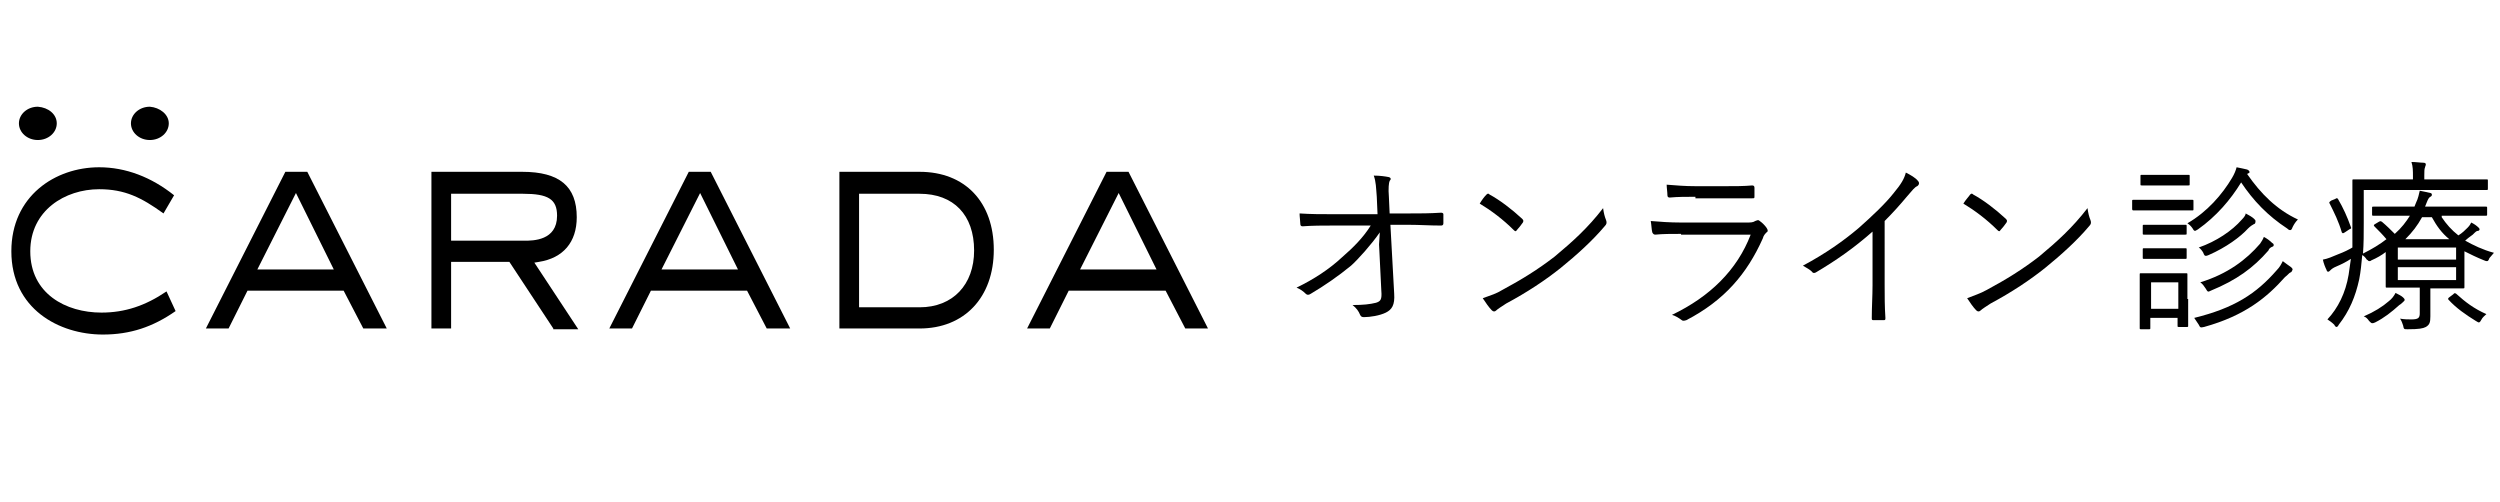 <?xml version="1.0" encoding="utf-8"?>
<!-- Generator: Adobe Illustrator 26.0.3, SVG Export Plug-In . SVG Version: 6.00 Build 0)  -->
<svg version="1.1" id="レイヤー_1" xmlns="http://www.w3.org/2000/svg" xmlns:xlink="http://www.w3.org/1999/xlink" x="0px"
	 y="0px" viewBox="0 0 330.3 66.3" style="enable-background:new 0 0 330.3 66.3;" xml:space="preserve">
<g>
	<g>
		<g>
			<path d="M7.5,16.3c0,1.2-1.1,2.2-2.5,2.2c-1.4,0-2.5-1-2.5-2.2c0-1.2,1.1-2.2,2.5-2.2C6.4,14.2,7.5,15.1,7.5,16.3"/>
			<path d="M22.3,16.3c0,1.2-1.1,2.2-2.5,2.2c-1.4,0-2.5-1-2.5-2.2c0-1.2,1.1-2.2,2.5-2.2C21.1,14.2,22.3,15.1,22.3,16.3"/>
			<path d="M13.6,44.2c-5.8,0-12.1-3.4-12.1-11c0-7.3,5.8-11.1,11.6-11.1c3.5,0,6.9,1.3,9.9,3.7l-1.4,2.4c-2.9-2.1-5.1-3.2-8.5-3.2
				C8.6,25,4,27.8,4,33.2c0,5.6,4.7,8.1,9.4,8.1c3.1,0,5.8-0.9,8.6-2.8l1.2,2.6C20.2,43.2,17.2,44.2,13.6,44.2"/>
			<path d="M48,43.4l-2.6-5H32.7l-2.5,5h-3l10.5-20.7h2.9l10.5,20.7H48z M34,35.6h10.1l-5-10.1L34,35.6z"/>
			<path d="M73.1,43.4l-5.8-8.8h-7.7v8.8H57V22.7h12c4.9,0,7.2,1.9,7.2,6c0,3.3-1.8,5.4-5,5.9l-0.6,0.1l5.8,8.8H73.1z M59.6,31.8
				h9.7c1.1,0,4.3,0,4.3-3.3c0-2.2-1.2-2.9-4.5-2.9h-9.5V31.8z"/>
			<path d="M101.3,43.4l-2.6-5H86l-2.5,5h-3L91,22.7h2.9l10.5,20.7H101.3z M87.4,35.6h10.1l-5-10.1L87.4,35.6z"/>
			<path d="M110.9,43.4V22.7h10.6c6,0,9.8,4,9.8,10.3c0,6.3-3.9,10.4-9.8,10.4H110.9z M113.5,40.6h8c4.4,0,7.2-3,7.2-7.5
				c0-4.7-2.7-7.5-7.2-7.5h-8V40.6z"/>
			<path d="M156.6,43.4l-2.6-5h-12.8l-2.5,5h-3l10.5-20.7h2.9l10.5,20.7H156.6z M142.7,35.6h10.1l-5-10.1L142.7,35.6z"/>
		</g>
		<g>
			<path d="M182.3,30.7c-1.1,1.6-2.9,3.6-3.8,4.4c-1.7,1.4-3.6,2.7-5.3,3.7c-0.3,0.2-0.5,0.2-0.7,0c-0.3-0.3-0.7-0.6-1.2-0.8
				c2.3-1.1,4.4-2.5,6-4c1.5-1.3,2.8-2.6,3.8-4.2H176c-1.2,0-2.6,0-3.9,0.1c-0.2,0-0.3-0.1-0.3-0.3c0-0.3-0.1-1-0.1-1.4
				c1.5,0.1,2.9,0.1,4.3,0.1h6l-0.1-2.3c-0.1-1.2-0.1-2-0.4-2.8c0.8,0,1.5,0.1,2,0.2c0.3,0.1,0.3,0.3,0.1,0.5
				c-0.1,0.2-0.2,1-0.1,2.1l0.1,2.2h2.5c1.6,0,2.7,0,4.3-0.1c0.2,0,0.3,0.1,0.3,0.2v1.2c0,0.2-0.1,0.3-0.3,0.3
				c-1.6,0-2.8-0.1-4.3-0.1h-2.4l0.5,9.1c0.1,1.5-0.3,2.1-1.1,2.5c-0.8,0.4-2.1,0.6-2.9,0.6c-0.3,0-0.4-0.1-0.5-0.3
				c-0.2-0.5-0.5-0.9-1-1.3c1.4,0,2.3-0.1,3.1-0.3c0.6-0.2,0.8-0.4,0.7-1.6l-0.3-6.1L182.3,30.7z"/>
			<path d="M196.4,25.7c0.2-0.2,0.3-0.1,0.4,0c1.3,0.7,2.9,1.9,4.3,3.2c0.2,0.2,0.2,0.3,0.1,0.5c-0.2,0.3-0.6,0.8-0.8,1
				c-0.1,0.2-0.2,0.2-0.4,0c-1.4-1.4-3-2.6-4.5-3.5C195.8,26.4,196.1,26,196.4,25.7z M198.5,38.3c2.6-1.4,4.7-2.7,6.9-4.4
				c2.4-2,4.4-3.8,6.4-6.4c0.1,0.7,0.2,1.1,0.4,1.6c0.1,0.3,0.1,0.5-0.2,0.8c-1.6,1.9-3.7,3.8-5.8,5.5c-2,1.6-4.4,3.2-7.2,4.7
				c-0.6,0.4-1.1,0.7-1.3,0.9c-0.2,0.2-0.4,0.2-0.6,0c-0.4-0.4-0.8-1-1.2-1.6C197,39,197.7,38.8,198.5,38.3z"/>
			<path d="M222.1,30.9c-1.3,0-2.4,0-3.4,0.1c-0.2,0-0.3-0.1-0.4-0.3c-0.1-0.4-0.1-0.9-0.2-1.5c1.2,0.1,2.5,0.2,4,0.2h8.6
				c0.6,0,0.9,0,1.2-0.2c0.3-0.1,0.4-0.2,0.6,0c0.3,0.2,0.7,0.6,0.9,0.9c0.2,0.3,0.2,0.5,0,0.6c-0.2,0.2-0.4,0.4-0.5,0.8
				c-2.1,4.7-5.1,8.2-10.1,10.8c-0.3,0.1-0.5,0.1-0.6,0c-0.4-0.3-0.9-0.6-1.3-0.7c5-2.4,8.6-5.9,10.4-10.6H222.1z M224,26
				c-1.3,0-2.3,0-3.4,0.1c-0.2,0-0.3-0.1-0.3-0.3c0-0.4-0.1-1-0.1-1.4c1.4,0.1,2.3,0.2,3.9,0.2h3.7c1.5,0,2.6,0,3.7-0.1
				c0.2,0,0.3,0.1,0.3,0.3c0,0.3,0,0.7,0,1.1c0,0.3,0,0.3-0.3,0.3c-1.1,0-2.1,0-3.6,0H224z"/>
			<path d="M249,37.7c0,1.4,0,2.8,0.1,4.3c0,0.2,0,0.3-0.2,0.3c-0.4,0-1,0-1.4,0c-0.2,0-0.2-0.1-0.2-0.3c0-1.4,0.1-2.9,0.1-4.3v-7.1
				c-2.5,2.2-4.8,3.8-7.5,5.4c-0.2,0.1-0.4,0.1-0.5-0.1c-0.3-0.3-0.7-0.5-1.2-0.8c3-1.6,5.4-3.3,7.4-5c1.8-1.6,3.5-3.2,4.6-4.6
				c1-1.2,1.4-1.9,1.6-2.7c0.6,0.3,1.3,0.7,1.6,1.1c0.2,0.2,0.2,0.5-0.1,0.7c-0.3,0.1-0.7,0.6-1.3,1.3c-1,1.2-1.9,2.2-3,3.3V37.7z"
				/>
			<path d="M260.3,25.7c0.2-0.2,0.3-0.1,0.4,0c1.3,0.7,2.9,1.9,4.3,3.2c0.2,0.2,0.2,0.3,0.1,0.5c-0.2,0.3-0.6,0.8-0.8,1
				c-0.1,0.2-0.2,0.2-0.4,0c-1.4-1.4-3-2.6-4.5-3.5C259.7,26.4,260.1,26,260.3,25.7z M262.5,38.3c2.6-1.4,4.7-2.7,6.9-4.4
				c2.4-2,4.4-3.8,6.4-6.4c0.1,0.7,0.2,1.1,0.4,1.6c0.1,0.3,0.1,0.5-0.2,0.8c-1.6,1.9-3.7,3.8-5.8,5.5c-2,1.6-4.4,3.2-7.2,4.7
				c-0.6,0.4-1.1,0.7-1.3,0.9c-0.2,0.2-0.4,0.2-0.6,0c-0.4-0.4-0.8-1-1.2-1.6C260.9,39,261.6,38.8,262.5,38.3z"/>
			<path d="M289.8,27.6c0,0.2,0,0.2-0.2,0.2c-0.1,0-0.7,0-2.5,0h-2.7c-1.8,0-2.4,0-2.5,0c-0.1,0-0.2,0-0.2-0.2v-1
				c0-0.2,0-0.2,0.2-0.2c0.1,0,0.7,0,2.5,0h2.7c1.8,0,2.3,0,2.5,0c0.2,0,0.2,0,0.2,0.2V27.6z M289.1,39.5c0,2.7,0,3.4,0,3.5
				c0,0.2,0,0.2-0.2,0.2h-1c-0.2,0-0.2,0-0.2-0.2V42h-3.6v1.3c0,0.2,0,0.2-0.2,0.2h-1c-0.2,0-0.2,0-0.2-0.2c0-0.1,0-0.6,0-3.5v-1.4
				c0-1.4,0-2,0-2.1c0-0.2,0-0.2,0.2-0.2c0.1,0,0.6,0,2,0h1.8c1.5,0,1.9,0,2.1,0c0.2,0,0.2,0,0.2,0.2c0,0.1,0,0.6,0,1.7V39.5z
				 M289.3,24.3c0,0.2,0,0.2-0.2,0.2c-0.1,0-0.5,0-2.1,0h-1.9c-1.5,0-1.9,0-2.1,0c-0.2,0-0.2,0-0.2-0.2v-1c0-0.2,0-0.2,0.2-0.2
				c0.1,0,0.6,0,2.1,0h1.9c1.5,0,2,0,2.1,0c0.2,0,0.2,0,0.2,0.2V24.3z M288.9,30.8c0,0.2,0,0.2-0.2,0.2c-0.1,0-0.5,0-1.9,0h-1.6
				c-1.4,0-1.8,0-1.9,0c-0.2,0-0.2,0-0.2-0.2v-0.9c0-0.2,0-0.2,0.2-0.2c0.1,0,0.5,0,1.9,0h1.6c1.4,0,1.8,0,1.9,0
				c0.2,0,0.2,0,0.2,0.2V30.8z M288.9,34c0,0.2,0,0.2-0.2,0.2c-0.1,0-0.5,0-1.9,0h-1.6c-1.4,0-1.8,0-1.9,0c-0.2,0-0.2,0-0.2-0.2V33
				c0-0.2,0-0.2,0.2-0.2c0.1,0,0.5,0,1.9,0h1.6c1.4,0,1.8,0,1.9,0c0.2,0,0.2,0,0.2,0.2V34z M287.8,37.3h-3.6v3.5h3.6V37.3z
				 M296.9,23c1.8,2.6,3.9,4.7,6.7,6c-0.3,0.3-0.5,0.6-0.7,1c-0.1,0.3-0.2,0.4-0.3,0.4c-0.1,0-0.2,0-0.4-0.2
				c-2.6-1.7-4.5-3.7-6.1-6.1c-1.4,2.3-3.3,4.5-5.7,6.2c-0.2,0.1-0.3,0.2-0.4,0.2c-0.1,0-0.2-0.1-0.3-0.3c-0.2-0.3-0.4-0.5-0.7-0.7
				c2.6-1.5,4.6-3.8,5.9-6c0.3-0.5,0.5-1,0.6-1.4c0.6,0.1,0.9,0.2,1.4,0.3c0.2,0.1,0.3,0.2,0.3,0.3c0,0.1,0,0.2-0.2,0.2L296.9,23z
				 M302.6,36c-0.2,0.1-0.3,0.3-0.7,0.6c-2.4,2.7-5.3,5.1-10.7,6.6c-0.5,0.1-0.5,0.1-0.7-0.3c-0.2-0.3-0.4-0.6-0.6-0.9
				c5.3-1.3,8.2-3.2,10.9-6.3c0.4-0.4,0.6-0.8,0.8-1.2c0.4,0.3,0.8,0.6,1.1,0.8c0.1,0.1,0.2,0.2,0.2,0.3
				C302.8,35.9,302.7,36,302.6,36z M297.8,29.6c-0.2,0.1-0.5,0.3-0.8,0.6c-1,1.1-2.9,2.5-5.2,3.5c-0.2,0.1-0.3,0.1-0.4,0.1
				c-0.1,0-0.2-0.1-0.3-0.4c-0.1-0.2-0.4-0.6-0.6-0.7c2.3-0.8,4.4-2.2,5.7-3.7c0.3-0.3,0.5-0.6,0.5-0.8c0.4,0.2,0.9,0.5,1.1,0.7
				c0.1,0.1,0.2,0.2,0.2,0.3C298,29.5,297.9,29.6,297.8,29.6z M300.2,32.6c-0.2,0.1-0.4,0.2-0.5,0.5c-2,2.3-4.2,3.9-7.6,5.3
				c-0.4,0.2-0.4,0.2-0.7-0.3c-0.2-0.3-0.4-0.6-0.7-0.8c3.6-1.1,6.1-3,7.9-5.1c0.2-0.3,0.4-0.6,0.5-0.9c0.4,0.2,0.8,0.5,1.1,0.8
				c0.2,0.1,0.2,0.2,0.2,0.3C300.4,32.5,300.3,32.6,300.2,32.6z"/>
			<path d="M322.6,28.7c0.6,0.9,1.3,1.7,2.2,2.4c0.5-0.3,0.9-0.7,1.2-1c0.3-0.3,0.4-0.5,0.5-0.7c0.4,0.2,0.7,0.4,1,0.7
				c0.1,0.1,0.1,0.2,0.1,0.2c0,0.1-0.1,0.2-0.2,0.2c-0.2,0-0.3,0.1-0.7,0.5c-0.4,0.3-0.7,0.5-1,0.8c1.1,0.6,2.3,1.2,3.8,1.6
				c-0.2,0.2-0.4,0.5-0.6,0.7c-0.1,0.3-0.2,0.4-0.3,0.4c-0.1,0-0.2,0-0.4-0.1c-1-0.4-1.8-0.8-2.6-1.2V36c0,1.3,0,1.8,0,1.9
				c0,0.2,0,0.2-0.2,0.2c-0.1,0-1.1,0-3.1,0h-1.2v1.5c0,0.8,0,1.4,0,2.2c0,0.8-0.1,1.1-0.6,1.4c-0.4,0.2-0.9,0.3-2.4,0.3
				c-0.5,0-0.5,0-0.6-0.5c-0.1-0.3-0.2-0.6-0.4-0.9c0.6,0.1,1,0.1,1.5,0.1c0.9,0,1.1-0.2,1.1-0.8V38h-1.2c-2,0-2.9,0-3.1,0
				c-0.2,0-0.2,0-0.2-0.2c0-0.1,0-0.7,0-2.1v-2.4c-0.5,0.4-1.2,0.8-1.9,1.1c-0.1,0.1-0.2,0.1-0.3,0.1c-0.1,0-0.1-0.1-0.3-0.2
				c-0.2-0.3-0.4-0.5-0.6-0.6c-0.1,1.1-0.2,2.2-0.4,3.2c-0.5,2.3-1.3,4.2-2.7,6c-0.1,0.2-0.2,0.3-0.3,0.3c-0.1,0-0.2-0.1-0.3-0.3
				c-0.3-0.3-0.6-0.5-0.9-0.7c1.4-1.5,2.4-3.5,2.8-5.9c0.1-0.7,0.2-1.4,0.3-2.1c-0.6,0.4-1.2,0.7-1.9,1c-0.5,0.2-0.7,0.4-0.8,0.5
				c-0.1,0.1-0.2,0.2-0.3,0.2c-0.1,0-0.2-0.1-0.2-0.2c-0.2-0.4-0.4-0.9-0.5-1.4c0.6-0.1,1.3-0.4,2-0.7c0.8-0.3,1.4-0.6,1.9-0.9
				c0-1.1,0-2.3,0-3.6c0-3.6,0-5.1,0-5.2c0-0.2,0-0.2,0.2-0.2c0.1,0,1,0,3.4,0h4.4v-0.4c0-0.7,0-1.3-0.2-1.9c0.6,0,1.2,0.1,1.6,0.1
				c0.2,0,0.3,0.1,0.3,0.2c0,0.2-0.1,0.3-0.1,0.4c-0.1,0.2-0.1,0.6-0.1,1.1v0.5h4.9c2.4,0,3.2,0,3.3,0c0.2,0,0.2,0,0.2,0.2v1
				c0,0.2,0,0.2-0.2,0.2c-0.1,0-0.9,0-3.3,0h-12.9v4.3c0,1.5,0,2.8-0.1,4.1c1.2-0.6,2.2-1.2,3.1-1.9c-0.5-0.6-1-1.1-1.6-1.7
				c-0.1-0.1-0.1-0.2,0.1-0.3l0.5-0.3c0.2-0.1,0.2-0.1,0.4,0c0.6,0.5,1.2,1.1,1.7,1.6c0.9-0.8,1.5-1.6,2-2.4h-1.4
				c-2.4,0-3.2,0-3.4,0c-0.2,0-0.2,0-0.2-0.2v-0.8c0-0.2,0-0.2,0.2-0.2c0.1,0,0.9,0,3.4,0h2l0.2-0.5c0.3-0.6,0.4-1.2,0.5-1.6
				c0.5,0.1,1,0.2,1.4,0.3c0.1,0,0.2,0.1,0.2,0.2c0,0.1,0,0.2-0.2,0.3c-0.2,0.1-0.3,0.3-0.5,0.8l-0.2,0.5h4.6c2.4,0,3.2,0,3.4,0
				c0.2,0,0.2,0,0.2,0.2v0.8c0,0.2,0,0.2-0.2,0.2c-0.1,0-0.9,0-3.4,0H322.6z M308.5,26.3c0.3-0.2,0.3-0.1,0.4,0
				c0.7,1.2,1.2,2.3,1.7,3.7c0.1,0.2,0,0.2-0.2,0.3l-0.6,0.4c-0.3,0.2-0.3,0.1-0.4,0c-0.4-1.4-1-2.6-1.6-3.8
				c-0.1-0.1-0.1-0.2,0.2-0.4L308.5,26.3z M317.6,39.8c-0.1,0.1-0.4,0.4-0.6,0.5c-1,0.9-2,1.7-3.2,2.3c-0.2,0.1-0.3,0.1-0.4,0.1
				c-0.1,0-0.2-0.1-0.4-0.3c-0.2-0.3-0.4-0.5-0.7-0.6c1.4-0.6,2.5-1.3,3.3-2c0.4-0.3,0.7-0.7,0.9-1.1c0.4,0.2,0.8,0.4,1,0.6
				c0.1,0.1,0.2,0.2,0.2,0.3S317.7,39.7,317.6,39.8z M324.5,32.7h-7.7v1.6h7.7V32.7z M324.5,35.3h-7.7V37h7.7V35.3z M323.6,31.6
				c-1-0.8-1.7-1.8-2.3-2.9H320c-0.6,1.1-1.3,2-2.2,2.9H323.6z M324.1,38.9c0.2-0.2,0.2-0.2,0.4-0.1c1.2,1.1,2.4,2,4,2.7
				c-0.2,0.2-0.5,0.4-0.7,0.8c-0.1,0.2-0.2,0.3-0.3,0.3c-0.1,0-0.2-0.1-0.4-0.2c-1.3-0.8-2.6-1.7-3.6-2.8c-0.1-0.1-0.1-0.2,0.2-0.4
				L324.1,38.9z"/>
		</g>
	</g>
</g>
</svg>
